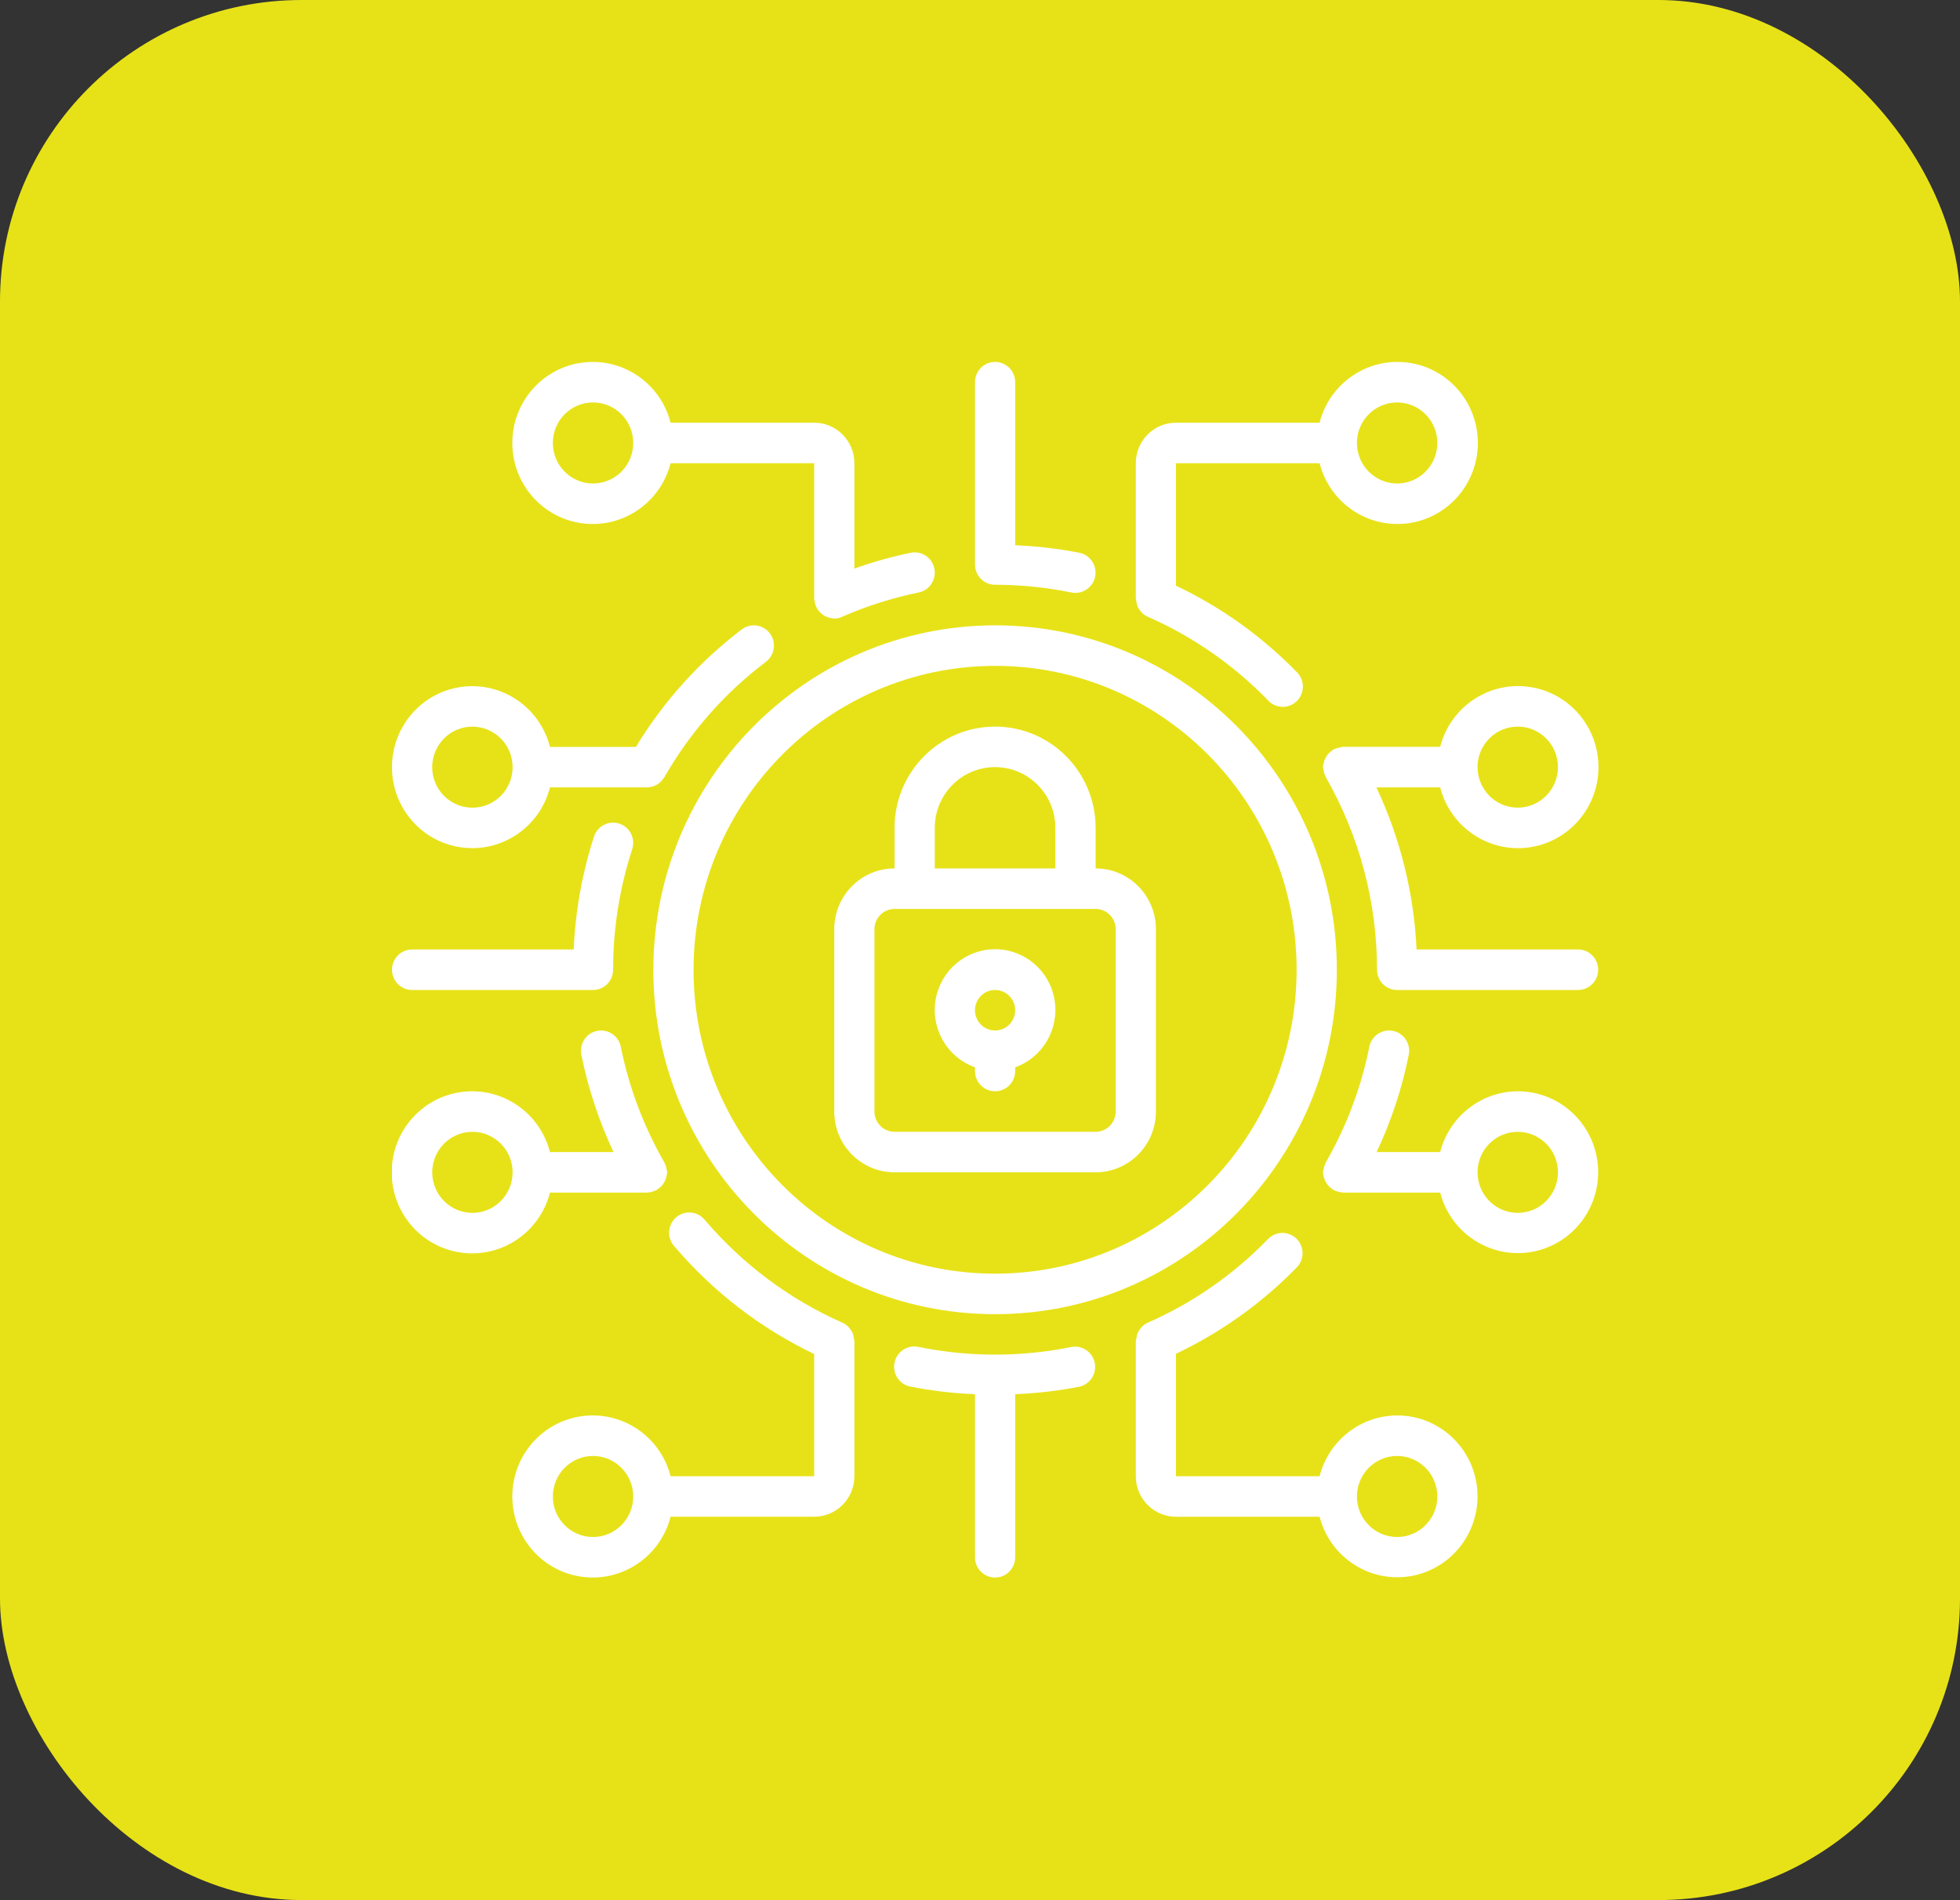 <svg xmlns="http://www.w3.org/2000/svg" width="65" height="63" viewBox="0 0 65 63" fill="none"><rect x="0" y="0" width="65" height="63" fill="#333333" stroke="none"/><rect width="65" height="63" rx="10" fill="#E7E218"></rect><g clip-path="url(#clip0_178_9)"><path d="M29.667 38.87H36.334C37.438 38.87 38.334 37.968 38.334 36.855V30.809C38.334 29.696 37.438 28.794 36.334 28.794V27.451C36.334 25.596 34.841 24.092 33 24.092C31.159 24.092 29.667 25.596 29.667 27.451V28.794C28.562 28.794 27.667 29.696 27.667 30.809V36.855C27.667 37.968 28.562 38.87 29.667 38.87ZM31 27.451C31 26.337 31.896 25.435 33 25.435C34.105 25.435 35 26.337 35 27.451V28.794H31V27.451ZM29 30.809C29 30.438 29.299 30.137 29.667 30.137H36.334C36.702 30.137 37 30.438 37 30.809V36.855C37 37.226 36.702 37.527 36.334 37.527H29.667C29.299 37.527 29 37.226 29 36.855V30.809Z" fill="white"></path><path d="M32.334 35.388V35.512C32.334 35.883 32.632 36.183 33 36.183C33.368 36.183 33.667 35.883 33.667 35.512V35.388C34.585 35.061 35.136 34.114 34.971 33.147C34.807 32.18 33.974 31.473 33 31.473C32.026 31.473 31.194 32.18 31.029 33.147C30.864 34.114 31.415 35.061 32.334 35.388ZM33 32.825C33.368 32.825 33.667 33.125 33.667 33.496C33.667 33.867 33.368 34.168 33 34.168C32.632 34.168 32.334 33.867 32.334 33.496C32.334 33.125 32.632 32.825 33 32.825Z" fill="white"></path><path d="M21.667 32.154C21.667 38.461 26.741 43.574 33 43.574C39.26 43.574 44.334 38.461 44.334 32.154C44.334 25.847 39.26 20.734 33 20.734C26.744 20.741 21.674 25.85 21.667 32.154ZM33 22.078C38.523 22.078 43 26.589 43 32.154C43 37.719 38.523 42.231 33 42.231C27.477 42.231 23 37.719 23 32.154C23.007 26.592 27.48 22.084 33 22.078Z" fill="white"></path><path d="M46.334 46.932C45.121 46.936 44.065 47.764 43.762 48.947H39V44.886C40.491 44.179 41.845 43.212 43 42.028C43.171 41.857 43.237 41.607 43.174 41.374C43.111 41.14 42.927 40.959 42.694 40.9C42.461 40.84 42.214 40.912 42.048 41.087C40.916 42.254 39.573 43.19 38.09 43.845C38.001 43.881 37.92 43.936 37.854 44.007C37.847 44.015 37.843 44.026 37.836 44.035C37.787 44.09 37.748 44.152 37.719 44.22C37.706 44.262 37.697 44.306 37.693 44.35C37.681 44.388 37.672 44.427 37.667 44.466V44.478V48.947C37.667 49.689 38.264 50.291 39 50.291H43.762C44.111 51.639 45.426 52.494 46.789 52.258C48.152 52.021 49.108 50.772 48.99 49.384C48.871 47.995 47.717 46.93 46.334 46.932ZM46.334 50.962C45.597 50.962 45 50.361 45 49.619C45 48.877 45.597 48.275 46.334 48.275C47.07 48.275 47.667 48.877 47.667 49.619C47.667 50.361 47.07 50.962 46.334 50.962Z" fill="white"></path><path d="M18.239 39.543H21.46C21.466 39.543 21.47 39.54 21.476 39.54C21.543 39.537 21.608 39.523 21.67 39.5C21.701 39.49 21.732 39.477 21.761 39.462C21.768 39.458 21.777 39.457 21.784 39.452C21.792 39.448 21.803 39.434 21.814 39.426C21.874 39.389 21.928 39.341 21.972 39.285C21.98 39.275 21.987 39.264 21.994 39.253C22.037 39.192 22.07 39.123 22.09 39.051C22.09 39.041 22.094 39.031 22.096 39.021C22.112 38.972 22.123 38.922 22.127 38.871C22.123 38.846 22.118 38.821 22.112 38.796C22.112 38.787 22.112 38.779 22.107 38.77C22.096 38.691 22.07 38.615 22.032 38.545L22.028 38.535C21.345 37.346 20.858 36.052 20.587 34.706C20.513 34.342 20.161 34.108 19.8 34.182C19.439 34.256 19.207 34.611 19.28 34.974C19.505 36.089 19.863 37.172 20.347 38.199H18.239C17.903 36.889 16.653 36.034 15.321 36.205C13.989 36.375 12.99 37.517 12.99 38.871C12.99 40.224 13.989 41.366 15.321 41.536C16.653 41.707 17.903 40.853 18.239 39.543ZM15.667 40.215C14.931 40.215 14.334 39.613 14.334 38.871C14.334 38.129 14.931 37.528 15.667 37.528C16.403 37.528 17 38.129 17 38.871C17 39.613 16.403 40.215 15.667 40.215Z" fill="white"></path><path d="M13 25.437C12.998 26.788 13.995 27.93 15.325 28.1C16.656 28.271 17.904 27.417 18.239 26.108H21.46H21.478C21.544 26.105 21.609 26.091 21.671 26.069C21.7 26.059 21.729 26.048 21.756 26.034C21.791 26.015 21.825 25.992 21.856 25.967C21.912 25.924 21.961 25.872 22 25.813C22.009 25.8 22.02 25.791 22.028 25.777C22.883 24.282 24.03 22.978 25.4 21.944C25.59 21.8 25.69 21.564 25.662 21.326C25.633 21.087 25.481 20.883 25.262 20.788C25.043 20.694 24.791 20.725 24.6 20.869C23.197 21.934 22.006 23.255 21.089 24.765H18.239C17.904 23.456 16.656 22.602 15.325 22.773C13.995 22.944 12.998 24.085 13 25.437ZM17 25.437C17 26.179 16.403 26.78 15.667 26.78C14.93 26.78 14.333 26.179 14.333 25.437C14.333 24.695 14.93 24.093 15.667 24.093C16.02 24.093 16.359 24.235 16.61 24.487C16.86 24.739 17 25.08 17 25.437Z" fill="white"></path><path d="M50.334 36.184C49.121 36.188 48.065 37.017 47.761 38.199H45.653C46.138 37.172 46.496 36.089 46.719 34.975C46.793 34.611 46.56 34.256 46.199 34.182C45.838 34.108 45.486 34.342 45.412 34.706C45.142 36.053 44.655 37.346 43.972 38.535V38.544C43.932 38.615 43.906 38.693 43.895 38.774C43.895 38.781 43.895 38.788 43.89 38.795C43.883 38.82 43.878 38.845 43.873 38.871C43.878 38.924 43.888 38.976 43.904 39.026C43.904 39.035 43.904 39.044 43.91 39.052C43.93 39.125 43.963 39.193 44.008 39.254C44.014 39.264 44.02 39.274 44.027 39.283C44.072 39.34 44.126 39.388 44.187 39.426C44.197 39.433 44.204 39.445 44.215 39.451C44.227 39.458 44.231 39.458 44.239 39.462C44.269 39.477 44.299 39.489 44.331 39.5C44.393 39.522 44.458 39.535 44.523 39.539C44.529 39.539 44.534 39.542 44.54 39.542H47.761C48.11 40.891 49.426 41.746 50.789 41.51C52.152 41.274 53.109 40.025 52.99 38.636C52.871 37.248 51.717 36.182 50.334 36.184ZM50.334 40.215C49.597 40.215 49 39.613 49 38.871C49 38.129 49.597 37.528 50.334 37.528C51.07 37.528 51.667 38.129 51.667 38.871C51.667 39.613 51.07 40.215 50.334 40.215Z" fill="white"></path><path d="M28.334 44.477V44.466C28.329 44.428 28.322 44.391 28.312 44.355C28.307 44.309 28.298 44.264 28.284 44.22C28.256 44.154 28.217 44.092 28.17 44.038C28.161 44.028 28.157 44.016 28.148 44.007C28.082 43.936 28.001 43.88 27.912 43.845C26.166 43.069 24.616 41.908 23.374 40.45C23.221 40.26 22.979 40.169 22.74 40.212C22.502 40.254 22.305 40.424 22.226 40.655C22.148 40.886 22.199 41.142 22.362 41.323C23.644 42.827 25.224 44.044 27 44.895V48.947H22.239C21.903 47.637 20.653 46.782 19.321 46.953C17.989 47.123 16.99 48.265 16.99 49.618C16.99 50.972 17.989 52.114 19.321 52.284C20.653 52.455 21.903 51.6 22.239 50.29H27C27.737 50.29 28.334 49.689 28.334 48.947V44.477ZM19.667 50.962C18.93 50.962 18.334 50.361 18.334 49.618C18.334 48.877 18.93 48.275 19.667 48.275C20.403 48.275 21 48.877 21 49.618C21 50.361 20.403 50.962 19.667 50.962Z" fill="white"></path><path d="M35.534 44.661C33.862 45 32.139 45 30.467 44.661C30.231 44.607 29.985 44.685 29.823 44.867C29.661 45.048 29.609 45.303 29.687 45.534C29.766 45.765 29.962 45.934 30.2 45.977C30.904 46.115 31.617 46.199 32.334 46.227V51.634C32.334 52.005 32.632 52.306 33 52.306C33.369 52.306 33.667 52.005 33.667 51.634V46.227C34.383 46.199 35.097 46.115 35.8 45.977C36.153 45.896 36.377 45.546 36.305 45.188C36.232 44.831 35.89 44.597 35.534 44.661Z" fill="white"></path><path d="M27 14.015H22.239C21.903 12.705 20.653 11.851 19.321 12.022C17.989 12.192 16.99 13.334 16.99 14.687C16.99 16.04 17.989 17.182 19.321 17.353C20.653 17.523 21.903 16.669 22.239 15.359H27V19.841C27 19.868 27.013 19.894 27.016 19.921C27.023 19.991 27.041 20.058 27.069 20.122C27.097 20.182 27.134 20.237 27.178 20.286C27.201 20.31 27.225 20.332 27.251 20.353C27.284 20.38 27.319 20.404 27.356 20.424C27.386 20.441 27.419 20.456 27.452 20.468C27.499 20.484 27.548 20.494 27.598 20.498C27.62 20.504 27.642 20.509 27.665 20.512C27.76 20.51 27.854 20.487 27.94 20.445C28.752 20.09 29.599 19.822 30.467 19.645C30.828 19.571 31.061 19.216 30.987 18.852C30.914 18.489 30.561 18.254 30.2 18.328C29.567 18.459 28.943 18.634 28.334 18.852V15.359C28.334 14.617 27.737 14.015 27 14.015ZM19.667 16.031C18.93 16.031 18.334 15.429 18.334 14.687C18.334 13.945 18.93 13.344 19.667 13.344C20.403 13.344 21 13.945 21 14.687C21 15.044 20.86 15.385 20.61 15.637C20.36 15.889 20.02 16.031 19.667 16.031Z" fill="white"></path><path d="M43.762 15.359C44.097 16.669 45.347 17.523 46.68 17.353C48.012 17.182 49.01 16.04 49.01 14.687C49.01 13.334 48.012 12.192 46.68 12.022C45.347 11.851 44.097 12.705 43.762 14.015H39C38.264 14.015 37.667 14.617 37.667 15.359V19.827V19.839C37.671 19.879 37.679 19.918 37.69 19.956C37.694 20 37.703 20.043 37.716 20.085C37.745 20.153 37.784 20.216 37.833 20.27C37.84 20.279 37.844 20.29 37.852 20.299C37.917 20.369 37.998 20.424 38.088 20.46C39.57 21.115 40.913 22.05 42.046 23.215C42.209 23.398 42.459 23.476 42.697 23.419C42.934 23.361 43.122 23.177 43.185 22.939C43.248 22.701 43.178 22.448 43 22.278C41.845 21.095 40.491 20.127 39 19.42V15.359H43.762ZM46.334 13.344C47.07 13.344 47.667 13.945 47.667 14.687C47.667 15.429 47.07 16.031 46.334 16.031C45.597 16.031 45 15.429 45 14.687C45 13.945 45.597 13.344 46.334 13.344Z" fill="white"></path><path d="M33 12C32.632 12 32.334 12.301 32.334 12.672V18.718C32.334 19.089 32.632 19.389 33 19.389C33.851 19.389 34.7 19.475 35.533 19.645C35.577 19.654 35.622 19.658 35.667 19.658C36.008 19.657 36.293 19.396 36.328 19.054C36.362 18.712 36.134 18.399 35.8 18.329C35.096 18.191 34.383 18.108 33.667 18.079V12.672C33.667 12.301 33.368 12 33 12Z" fill="white"></path><path d="M47.761 26.107C48.097 27.417 49.347 28.271 50.679 28.101C52.012 27.93 53.01 26.788 53.01 25.435C53.01 24.082 52.012 22.94 50.679 22.77C49.347 22.599 48.097 23.453 47.761 24.763H44.54C44.528 24.763 44.517 24.77 44.505 24.77C44.467 24.774 44.429 24.782 44.392 24.794C44.337 24.805 44.284 24.823 44.233 24.847C44.228 24.847 44.221 24.847 44.215 24.854C44.209 24.861 44.198 24.872 44.187 24.88C44.126 24.918 44.072 24.966 44.027 25.022C44.02 25.031 44.014 25.041 44.008 25.052C43.963 25.113 43.93 25.181 43.91 25.253C43.91 25.262 43.91 25.271 43.904 25.279C43.888 25.33 43.877 25.382 43.873 25.435C43.877 25.461 43.882 25.486 43.888 25.512C43.888 25.519 43.892 25.526 43.893 25.533C43.904 25.614 43.93 25.692 43.97 25.763V25.772C45.082 27.712 45.667 29.913 45.667 32.153C45.667 32.524 45.965 32.825 46.334 32.825H52.334C52.702 32.825 53 32.524 53 32.153C53 31.782 52.702 31.481 52.334 31.481H46.978C46.891 29.618 46.438 27.792 45.645 26.107H47.761ZM50.334 24.092C51.07 24.092 51.667 24.693 51.667 25.435C51.667 26.177 51.07 26.779 50.334 26.779C49.597 26.779 49 26.177 49 25.435C49 24.693 49.597 24.092 50.334 24.092Z" fill="white"></path><path d="M13.667 32.825H19.667C20.035 32.825 20.333 32.524 20.333 32.153C20.332 30.796 20.546 29.447 20.966 28.157C21.04 27.929 20.988 27.678 20.83 27.5C20.671 27.321 20.43 27.241 20.196 27.29C19.963 27.339 19.774 27.509 19.699 27.737C19.308 28.949 19.081 30.208 19.026 31.481H13.667C13.299 31.481 13 31.782 13 32.153C13 32.524 13.299 32.825 13.667 32.825Z" fill="white"></path></g><defs><clipPath id="clip0_178_9"><rect width="40" height="40.306" fill="white" transform="translate(13 12)"></rect></clipPath></defs></svg>